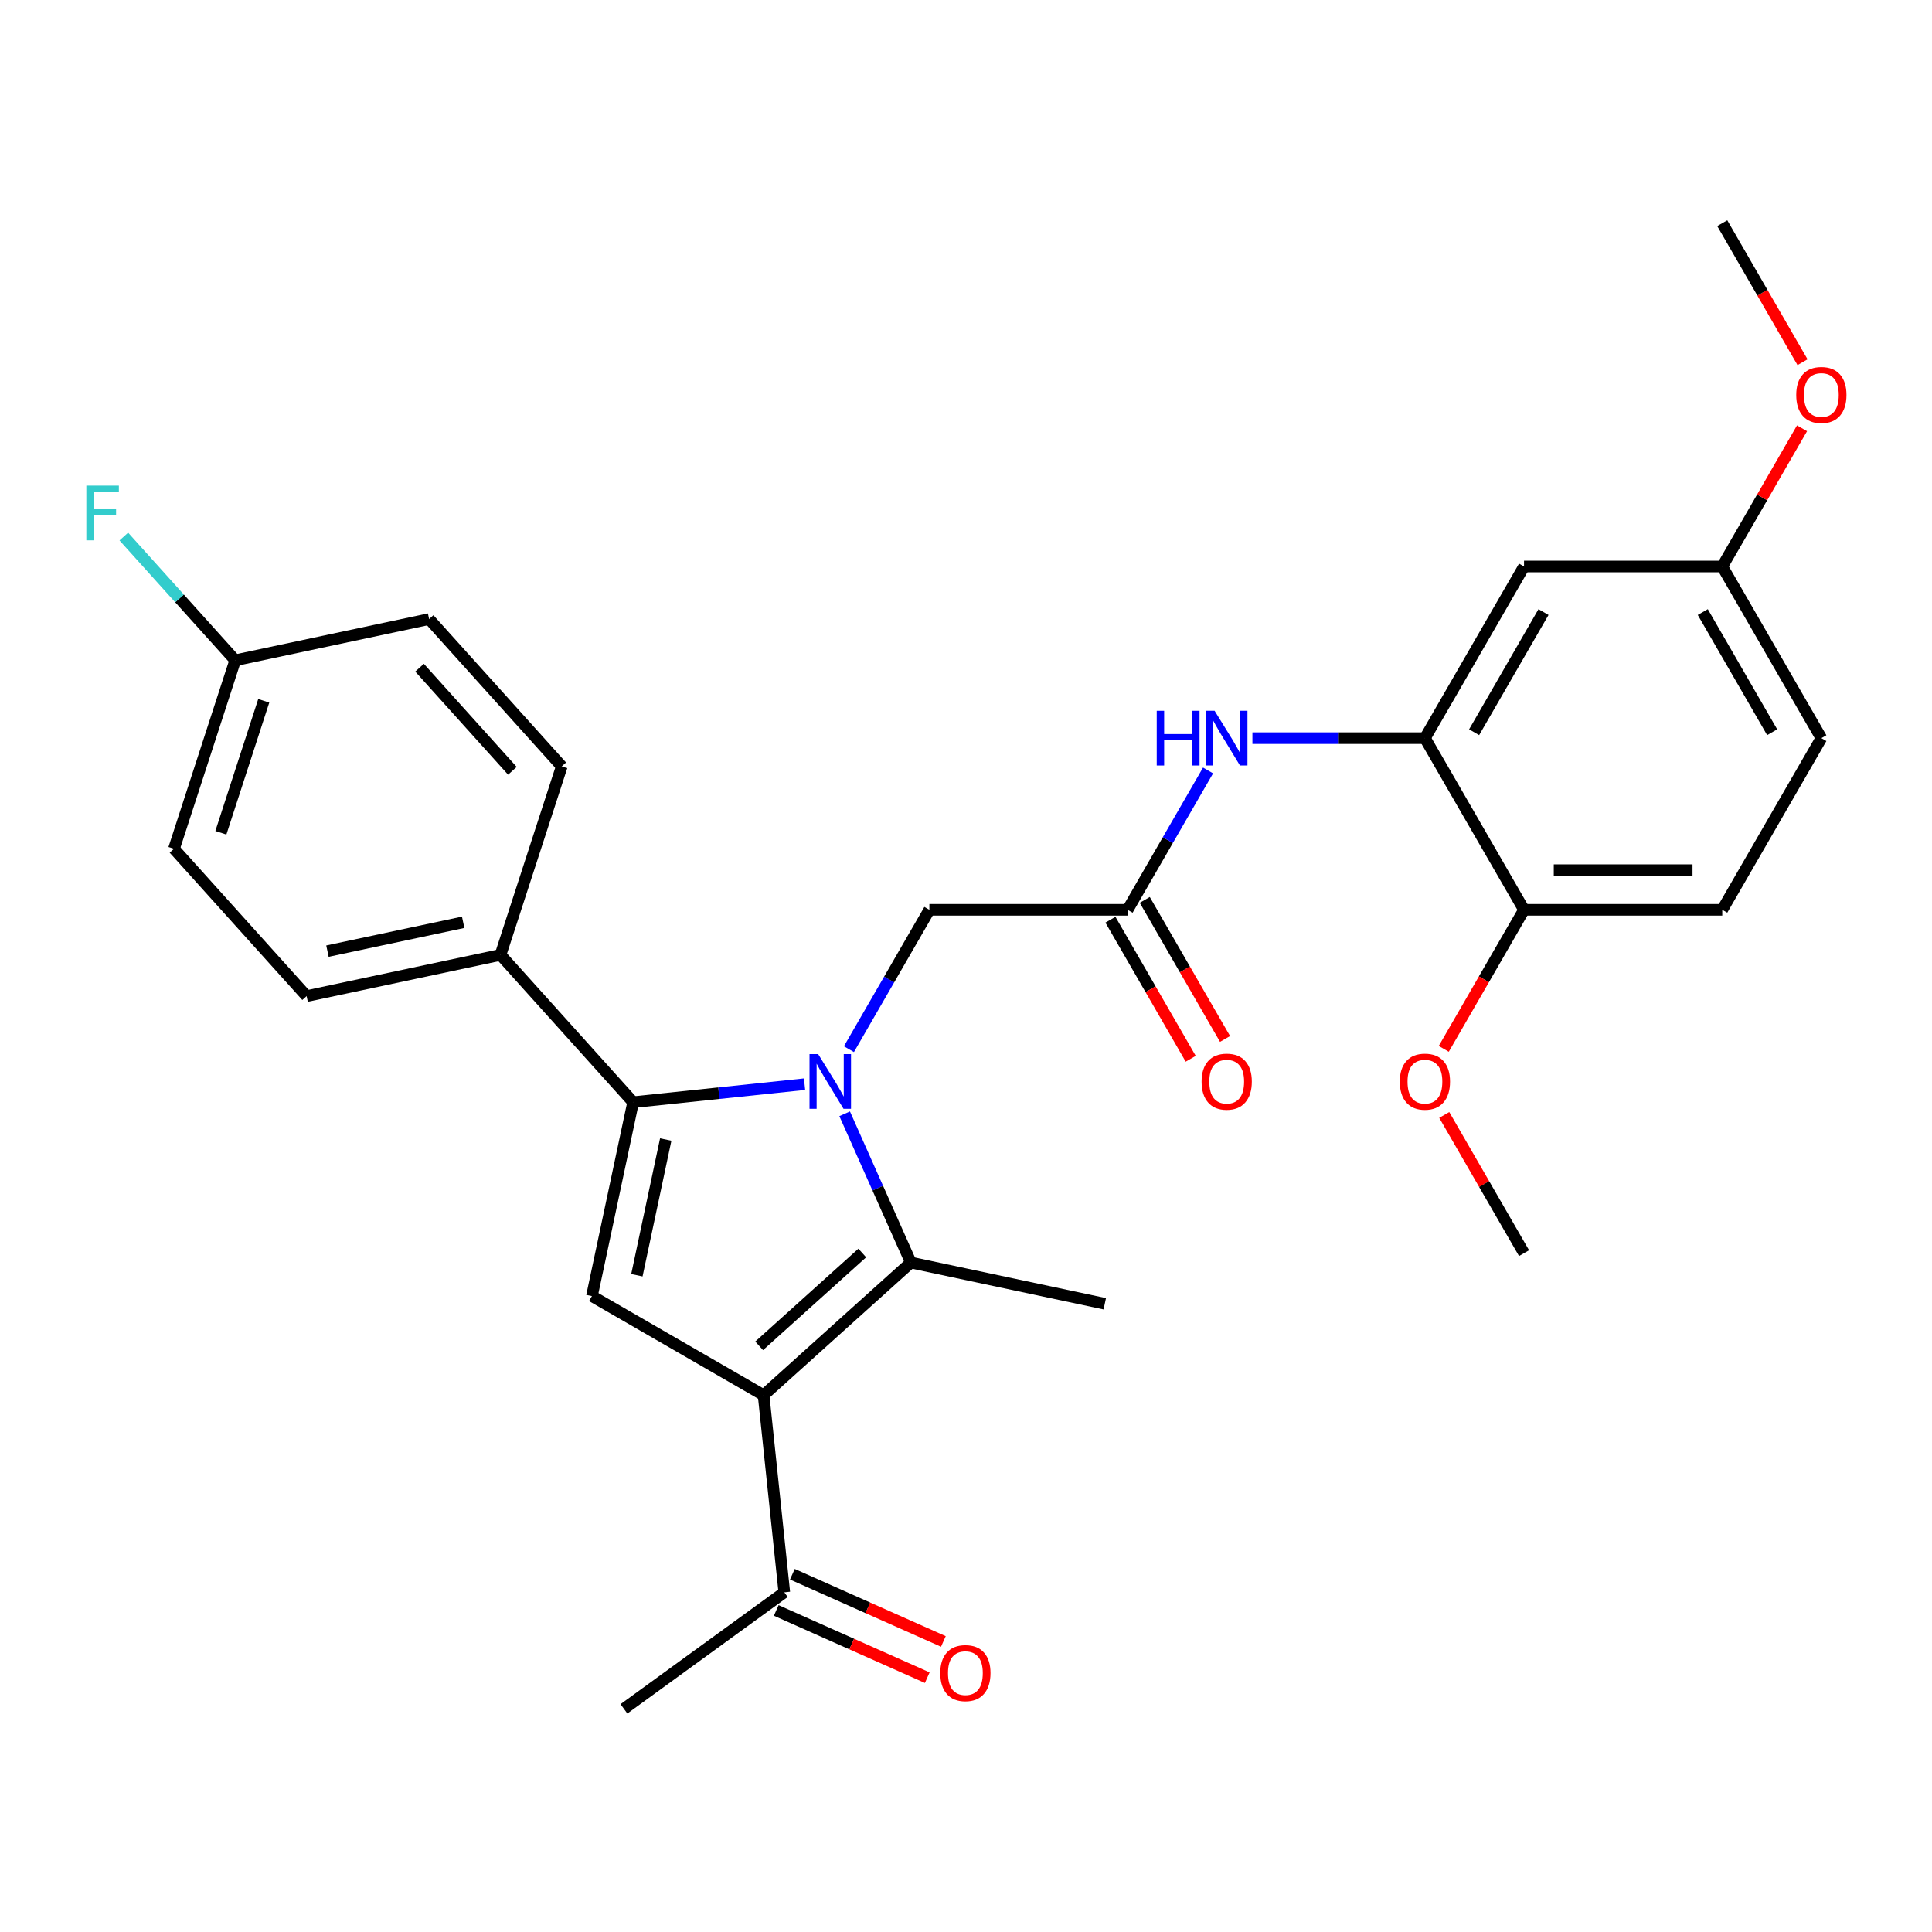 <?xml version='1.0' encoding='iso-8859-1'?>
<svg version='1.1' baseProfile='full'
              xmlns='http://www.w3.org/2000/svg'
                      xmlns:rdkit='http://www.rdkit.org/xml'
                      xmlns:xlink='http://www.w3.org/1999/xlink'
                  xml:space='preserve'
width='1000px' height='1000px' viewBox='0 0 1000 1000'>
<!-- END OF HEADER -->
<rect style='opacity:1.0;fill:#FFFFFF;stroke:none' width='1000' height='1000' x='0' y='0'> </rect>
<path class='bond-1' d='M 416.44,561.169 L 372.075,565.832' style='fill:none;fill-rule:evenodd;stroke:#0000FF;stroke-width:6px;stroke-linecap:butt;stroke-linejoin:miter;stroke-opacity:1' />
<path class='bond-1' d='M 372.075,565.832 L 327.71,570.495' style='fill:none;fill-rule:evenodd;stroke:#000000;stroke-width:6px;stroke-linecap:butt;stroke-linejoin:miter;stroke-opacity:1' />
<path class='bond-2' d='M 437.192,576.495 L 454.334,614.997' style='fill:none;fill-rule:evenodd;stroke:#0000FF;stroke-width:6px;stroke-linecap:butt;stroke-linejoin:miter;stroke-opacity:1' />
<path class='bond-2' d='M 454.334,614.997 L 471.476,653.498' style='fill:none;fill-rule:evenodd;stroke:#000000;stroke-width:6px;stroke-linecap:butt;stroke-linejoin:miter;stroke-opacity:1' />
<path class='bond-6' d='M 439.402,543.045 L 460.223,506.982' style='fill:none;fill-rule:evenodd;stroke:#0000FF;stroke-width:6px;stroke-linecap:butt;stroke-linejoin:miter;stroke-opacity:1' />
<path class='bond-6' d='M 460.223,506.982 L 481.044,470.918' style='fill:none;fill-rule:evenodd;stroke:#000000;stroke-width:6px;stroke-linecap:butt;stroke-linejoin:miter;stroke-opacity:1' />
<path class='bond-0' d='M 395.231,722.149 L 471.476,653.498' style='fill:none;fill-rule:evenodd;stroke:#000000;stroke-width:6px;stroke-linecap:butt;stroke-linejoin:miter;stroke-opacity:1' />
<path class='bond-0' d='M 392.937,696.602 L 446.309,648.547' style='fill:none;fill-rule:evenodd;stroke:#000000;stroke-width:6px;stroke-linecap:butt;stroke-linejoin:miter;stroke-opacity:1' />
<path class='bond-8' d='M 395.231,722.149 L 405.955,824.184' style='fill:none;fill-rule:evenodd;stroke:#000000;stroke-width:6px;stroke-linecap:butt;stroke-linejoin:miter;stroke-opacity:1' />
<path class='bond-29' d='M 395.231,722.149 L 306.379,670.85' style='fill:none;fill-rule:evenodd;stroke:#000000;stroke-width:6px;stroke-linecap:butt;stroke-linejoin:miter;stroke-opacity:1' />
<path class='bond-3' d='M 327.71,570.495 L 306.379,670.85' style='fill:none;fill-rule:evenodd;stroke:#000000;stroke-width:6px;stroke-linecap:butt;stroke-linejoin:miter;stroke-opacity:1' />
<path class='bond-3' d='M 344.581,589.814 L 329.65,660.063' style='fill:none;fill-rule:evenodd;stroke:#000000;stroke-width:6px;stroke-linecap:butt;stroke-linejoin:miter;stroke-opacity:1' />
<path class='bond-9' d='M 327.71,570.495 L 259.059,494.25' style='fill:none;fill-rule:evenodd;stroke:#000000;stroke-width:6px;stroke-linecap:butt;stroke-linejoin:miter;stroke-opacity:1' />
<path class='bond-18' d='M 471.476,653.498 L 571.831,674.829' style='fill:none;fill-rule:evenodd;stroke:#000000;stroke-width:6px;stroke-linecap:butt;stroke-linejoin:miter;stroke-opacity:1' />
<path class='bond-4' d='M 737.538,382.066 L 692.891,382.066' style='fill:none;fill-rule:evenodd;stroke:#000000;stroke-width:6px;stroke-linecap:butt;stroke-linejoin:miter;stroke-opacity:1' />
<path class='bond-4' d='M 692.891,382.066 L 648.245,382.066' style='fill:none;fill-rule:evenodd;stroke:#0000FF;stroke-width:6px;stroke-linecap:butt;stroke-linejoin:miter;stroke-opacity:1' />
<path class='bond-10' d='M 737.538,382.066 L 788.836,293.214' style='fill:none;fill-rule:evenodd;stroke:#000000;stroke-width:6px;stroke-linecap:butt;stroke-linejoin:miter;stroke-opacity:1' />
<path class='bond-10' d='M 763.003,378.998 L 798.912,316.802' style='fill:none;fill-rule:evenodd;stroke:#000000;stroke-width:6px;stroke-linecap:butt;stroke-linejoin:miter;stroke-opacity:1' />
<path class='bond-11' d='M 737.538,382.066 L 788.836,470.918' style='fill:none;fill-rule:evenodd;stroke:#000000;stroke-width:6px;stroke-linecap:butt;stroke-linejoin:miter;stroke-opacity:1' />
<path class='bond-5' d='M 583.642,470.918 L 481.044,470.918' style='fill:none;fill-rule:evenodd;stroke:#000000;stroke-width:6px;stroke-linecap:butt;stroke-linejoin:miter;stroke-opacity:1' />
<path class='bond-7' d='M 583.642,470.918 L 604.463,434.855' style='fill:none;fill-rule:evenodd;stroke:#000000;stroke-width:6px;stroke-linecap:butt;stroke-linejoin:miter;stroke-opacity:1' />
<path class='bond-7' d='M 604.463,434.855 L 625.284,398.791' style='fill:none;fill-rule:evenodd;stroke:#0000FF;stroke-width:6px;stroke-linecap:butt;stroke-linejoin:miter;stroke-opacity:1' />
<path class='bond-12' d='M 574.756,476.048 L 595.531,512.032' style='fill:none;fill-rule:evenodd;stroke:#000000;stroke-width:6px;stroke-linecap:butt;stroke-linejoin:miter;stroke-opacity:1' />
<path class='bond-12' d='M 595.531,512.032 L 616.307,548.015' style='fill:none;fill-rule:evenodd;stroke:#FF0000;stroke-width:6px;stroke-linecap:butt;stroke-linejoin:miter;stroke-opacity:1' />
<path class='bond-12' d='M 592.527,465.789 L 613.302,501.772' style='fill:none;fill-rule:evenodd;stroke:#000000;stroke-width:6px;stroke-linecap:butt;stroke-linejoin:miter;stroke-opacity:1' />
<path class='bond-12' d='M 613.302,501.772 L 634.077,537.756' style='fill:none;fill-rule:evenodd;stroke:#FF0000;stroke-width:6px;stroke-linecap:butt;stroke-linejoin:miter;stroke-opacity:1' />
<path class='bond-13' d='M 401.782,833.557 L 440.863,850.957' style='fill:none;fill-rule:evenodd;stroke:#000000;stroke-width:6px;stroke-linecap:butt;stroke-linejoin:miter;stroke-opacity:1' />
<path class='bond-13' d='M 440.863,850.957 L 479.945,868.357' style='fill:none;fill-rule:evenodd;stroke:#FF0000;stroke-width:6px;stroke-linecap:butt;stroke-linejoin:miter;stroke-opacity:1' />
<path class='bond-13' d='M 410.128,814.812 L 449.209,832.212' style='fill:none;fill-rule:evenodd;stroke:#000000;stroke-width:6px;stroke-linecap:butt;stroke-linejoin:miter;stroke-opacity:1' />
<path class='bond-13' d='M 449.209,832.212 L 488.291,849.612' style='fill:none;fill-rule:evenodd;stroke:#FF0000;stroke-width:6px;stroke-linecap:butt;stroke-linejoin:miter;stroke-opacity:1' />
<path class='bond-26' d='M 405.955,824.184 L 322.952,884.49' style='fill:none;fill-rule:evenodd;stroke:#000000;stroke-width:6px;stroke-linecap:butt;stroke-linejoin:miter;stroke-opacity:1' />
<path class='bond-14' d='M 259.059,494.25 L 158.703,515.581' style='fill:none;fill-rule:evenodd;stroke:#000000;stroke-width:6px;stroke-linecap:butt;stroke-linejoin:miter;stroke-opacity:1' />
<path class='bond-14' d='M 239.739,477.379 L 169.491,492.31' style='fill:none;fill-rule:evenodd;stroke:#000000;stroke-width:6px;stroke-linecap:butt;stroke-linejoin:miter;stroke-opacity:1' />
<path class='bond-15' d='M 259.059,494.25 L 290.763,396.674' style='fill:none;fill-rule:evenodd;stroke:#000000;stroke-width:6px;stroke-linecap:butt;stroke-linejoin:miter;stroke-opacity:1' />
<path class='bond-17' d='M 788.836,293.214 L 891.434,293.214' style='fill:none;fill-rule:evenodd;stroke:#000000;stroke-width:6px;stroke-linecap:butt;stroke-linejoin:miter;stroke-opacity:1' />
<path class='bond-16' d='M 788.836,470.918 L 891.434,470.918' style='fill:none;fill-rule:evenodd;stroke:#000000;stroke-width:6px;stroke-linecap:butt;stroke-linejoin:miter;stroke-opacity:1' />
<path class='bond-16' d='M 804.226,450.399 L 876.044,450.399' style='fill:none;fill-rule:evenodd;stroke:#000000;stroke-width:6px;stroke-linecap:butt;stroke-linejoin:miter;stroke-opacity:1' />
<path class='bond-24' d='M 788.836,470.918 L 768.061,506.902' style='fill:none;fill-rule:evenodd;stroke:#000000;stroke-width:6px;stroke-linecap:butt;stroke-linejoin:miter;stroke-opacity:1' />
<path class='bond-24' d='M 768.061,506.902 L 747.286,542.885' style='fill:none;fill-rule:evenodd;stroke:#FF0000;stroke-width:6px;stroke-linecap:butt;stroke-linejoin:miter;stroke-opacity:1' />
<path class='bond-21' d='M 158.703,515.581 L 90.052,439.336' style='fill:none;fill-rule:evenodd;stroke:#000000;stroke-width:6px;stroke-linecap:butt;stroke-linejoin:miter;stroke-opacity:1' />
<path class='bond-22' d='M 290.763,396.674 L 222.112,320.429' style='fill:none;fill-rule:evenodd;stroke:#000000;stroke-width:6px;stroke-linecap:butt;stroke-linejoin:miter;stroke-opacity:1' />
<path class='bond-22' d='M 265.217,398.968 L 217.161,345.596' style='fill:none;fill-rule:evenodd;stroke:#000000;stroke-width:6px;stroke-linecap:butt;stroke-linejoin:miter;stroke-opacity:1' />
<path class='bond-20' d='M 891.434,470.918 L 942.733,382.066' style='fill:none;fill-rule:evenodd;stroke:#000000;stroke-width:6px;stroke-linecap:butt;stroke-linejoin:miter;stroke-opacity:1' />
<path class='bond-25' d='M 891.434,293.214 L 912.082,257.451' style='fill:none;fill-rule:evenodd;stroke:#000000;stroke-width:6px;stroke-linecap:butt;stroke-linejoin:miter;stroke-opacity:1' />
<path class='bond-25' d='M 912.082,257.451 L 932.73,221.687' style='fill:none;fill-rule:evenodd;stroke:#FF0000;stroke-width:6px;stroke-linecap:butt;stroke-linejoin:miter;stroke-opacity:1' />
<path class='bond-31' d='M 891.434,293.214 L 942.733,382.066' style='fill:none;fill-rule:evenodd;stroke:#000000;stroke-width:6px;stroke-linecap:butt;stroke-linejoin:miter;stroke-opacity:1' />
<path class='bond-31' d='M 881.358,316.802 L 917.267,378.998' style='fill:none;fill-rule:evenodd;stroke:#000000;stroke-width:6px;stroke-linecap:butt;stroke-linejoin:miter;stroke-opacity:1' />
<path class='bond-19' d='M 121.757,341.76 L 222.112,320.429' style='fill:none;fill-rule:evenodd;stroke:#000000;stroke-width:6px;stroke-linecap:butt;stroke-linejoin:miter;stroke-opacity:1' />
<path class='bond-23' d='M 121.757,341.76 L 92.924,309.738' style='fill:none;fill-rule:evenodd;stroke:#000000;stroke-width:6px;stroke-linecap:butt;stroke-linejoin:miter;stroke-opacity:1' />
<path class='bond-23' d='M 92.924,309.738 L 64.091,277.716' style='fill:none;fill-rule:evenodd;stroke:#33CCCC;stroke-width:6px;stroke-linecap:butt;stroke-linejoin:miter;stroke-opacity:1' />
<path class='bond-30' d='M 121.757,341.76 L 90.052,439.336' style='fill:none;fill-rule:evenodd;stroke:#000000;stroke-width:6px;stroke-linecap:butt;stroke-linejoin:miter;stroke-opacity:1' />
<path class='bond-30' d='M 136.516,362.738 L 114.323,431.041' style='fill:none;fill-rule:evenodd;stroke:#000000;stroke-width:6px;stroke-linecap:butt;stroke-linejoin:miter;stroke-opacity:1' />
<path class='bond-27' d='M 747.54,577.095 L 768.188,612.859' style='fill:none;fill-rule:evenodd;stroke:#FF0000;stroke-width:6px;stroke-linecap:butt;stroke-linejoin:miter;stroke-opacity:1' />
<path class='bond-27' d='M 768.188,612.859 L 788.836,648.622' style='fill:none;fill-rule:evenodd;stroke:#000000;stroke-width:6px;stroke-linecap:butt;stroke-linejoin:miter;stroke-opacity:1' />
<path class='bond-28' d='M 932.984,187.478 L 912.209,151.494' style='fill:none;fill-rule:evenodd;stroke:#FF0000;stroke-width:6px;stroke-linecap:butt;stroke-linejoin:miter;stroke-opacity:1' />
<path class='bond-28' d='M 912.209,151.494 L 891.434,115.51' style='fill:none;fill-rule:evenodd;stroke:#000000;stroke-width:6px;stroke-linecap:butt;stroke-linejoin:miter;stroke-opacity:1' />
<path  class='atom-0' d='M 423.485 545.61
L 432.765 560.61
Q 433.685 562.09, 435.165 564.77
Q 436.645 567.45, 436.725 567.61
L 436.725 545.61
L 440.485 545.61
L 440.485 573.93
L 436.605 573.93
L 426.645 557.53
Q 425.485 555.61, 424.245 553.41
Q 423.045 551.21, 422.685 550.53
L 422.685 573.93
L 419.005 573.93
L 419.005 545.61
L 423.485 545.61
' fill='#0000FF'/>
<path  class='atom-8' d='M 598.72 367.906
L 602.56 367.906
L 602.56 379.946
L 617.04 379.946
L 617.04 367.906
L 620.88 367.906
L 620.88 396.226
L 617.04 396.226
L 617.04 383.146
L 602.56 383.146
L 602.56 396.226
L 598.72 396.226
L 598.72 367.906
' fill='#0000FF'/>
<path  class='atom-8' d='M 628.68 367.906
L 637.96 382.906
Q 638.88 384.386, 640.36 387.066
Q 641.84 389.746, 641.92 389.906
L 641.92 367.906
L 645.68 367.906
L 645.68 396.226
L 641.8 396.226
L 631.84 379.826
Q 630.68 377.906, 629.44 375.706
Q 628.24 373.506, 627.88 372.826
L 627.88 396.226
L 624.2 396.226
L 624.2 367.906
L 628.68 367.906
' fill='#0000FF'/>
<path  class='atom-13' d='M 621.94 559.85
Q 621.94 553.05, 625.3 549.25
Q 628.66 545.45, 634.94 545.45
Q 641.22 545.45, 644.58 549.25
Q 647.94 553.05, 647.94 559.85
Q 647.94 566.73, 644.54 570.65
Q 641.14 574.53, 634.94 574.53
Q 628.7 574.53, 625.3 570.65
Q 621.94 566.77, 621.94 559.85
M 634.94 571.33
Q 639.26 571.33, 641.58 568.45
Q 643.94 565.53, 643.94 559.85
Q 643.94 554.29, 641.58 551.49
Q 639.26 548.65, 634.94 548.65
Q 630.62 548.65, 628.26 551.45
Q 625.94 554.25, 625.94 559.85
Q 625.94 565.57, 628.26 568.45
Q 630.62 571.33, 634.94 571.33
' fill='#FF0000'/>
<path  class='atom-14' d='M 486.683 865.994
Q 486.683 859.194, 490.043 855.394
Q 493.403 851.594, 499.683 851.594
Q 505.963 851.594, 509.323 855.394
Q 512.683 859.194, 512.683 865.994
Q 512.683 872.874, 509.283 876.794
Q 505.883 880.674, 499.683 880.674
Q 493.443 880.674, 490.043 876.794
Q 486.683 872.914, 486.683 865.994
M 499.683 877.474
Q 504.003 877.474, 506.323 874.594
Q 508.683 871.674, 508.683 865.994
Q 508.683 860.434, 506.323 857.634
Q 504.003 854.794, 499.683 854.794
Q 495.363 854.794, 493.003 857.594
Q 490.683 860.394, 490.683 865.994
Q 490.683 871.714, 493.003 874.594
Q 495.363 877.474, 499.683 877.474
' fill='#FF0000'/>
<path  class='atom-24' d='M 44.686 251.356
L 61.526 251.356
L 61.526 254.596
L 48.486 254.596
L 48.486 263.196
L 60.086 263.196
L 60.086 266.476
L 48.486 266.476
L 48.486 279.676
L 44.686 279.676
L 44.686 251.356
' fill='#33CCCC'/>
<path  class='atom-25' d='M 724.538 559.85
Q 724.538 553.05, 727.898 549.25
Q 731.258 545.45, 737.538 545.45
Q 743.818 545.45, 747.178 549.25
Q 750.538 553.05, 750.538 559.85
Q 750.538 566.73, 747.138 570.65
Q 743.738 574.53, 737.538 574.53
Q 731.298 574.53, 727.898 570.65
Q 724.538 566.77, 724.538 559.85
M 737.538 571.33
Q 741.858 571.33, 744.178 568.45
Q 746.538 565.53, 746.538 559.85
Q 746.538 554.29, 744.178 551.49
Q 741.858 548.65, 737.538 548.65
Q 733.218 548.65, 730.858 551.45
Q 728.538 554.25, 728.538 559.85
Q 728.538 565.57, 730.858 568.45
Q 733.218 571.33, 737.538 571.33
' fill='#FF0000'/>
<path  class='atom-26' d='M 929.733 204.442
Q 929.733 197.642, 933.093 193.842
Q 936.453 190.042, 942.733 190.042
Q 949.013 190.042, 952.373 193.842
Q 955.733 197.642, 955.733 204.442
Q 955.733 211.322, 952.333 215.242
Q 948.933 219.122, 942.733 219.122
Q 936.493 219.122, 933.093 215.242
Q 929.733 211.362, 929.733 204.442
M 942.733 215.922
Q 947.053 215.922, 949.373 213.042
Q 951.733 210.122, 951.733 204.442
Q 951.733 198.882, 949.373 196.082
Q 947.053 193.242, 942.733 193.242
Q 938.413 193.242, 936.053 196.042
Q 933.733 198.842, 933.733 204.442
Q 933.733 210.162, 936.053 213.042
Q 938.413 215.922, 942.733 215.922
' fill='#FF0000'/>
</svg>
